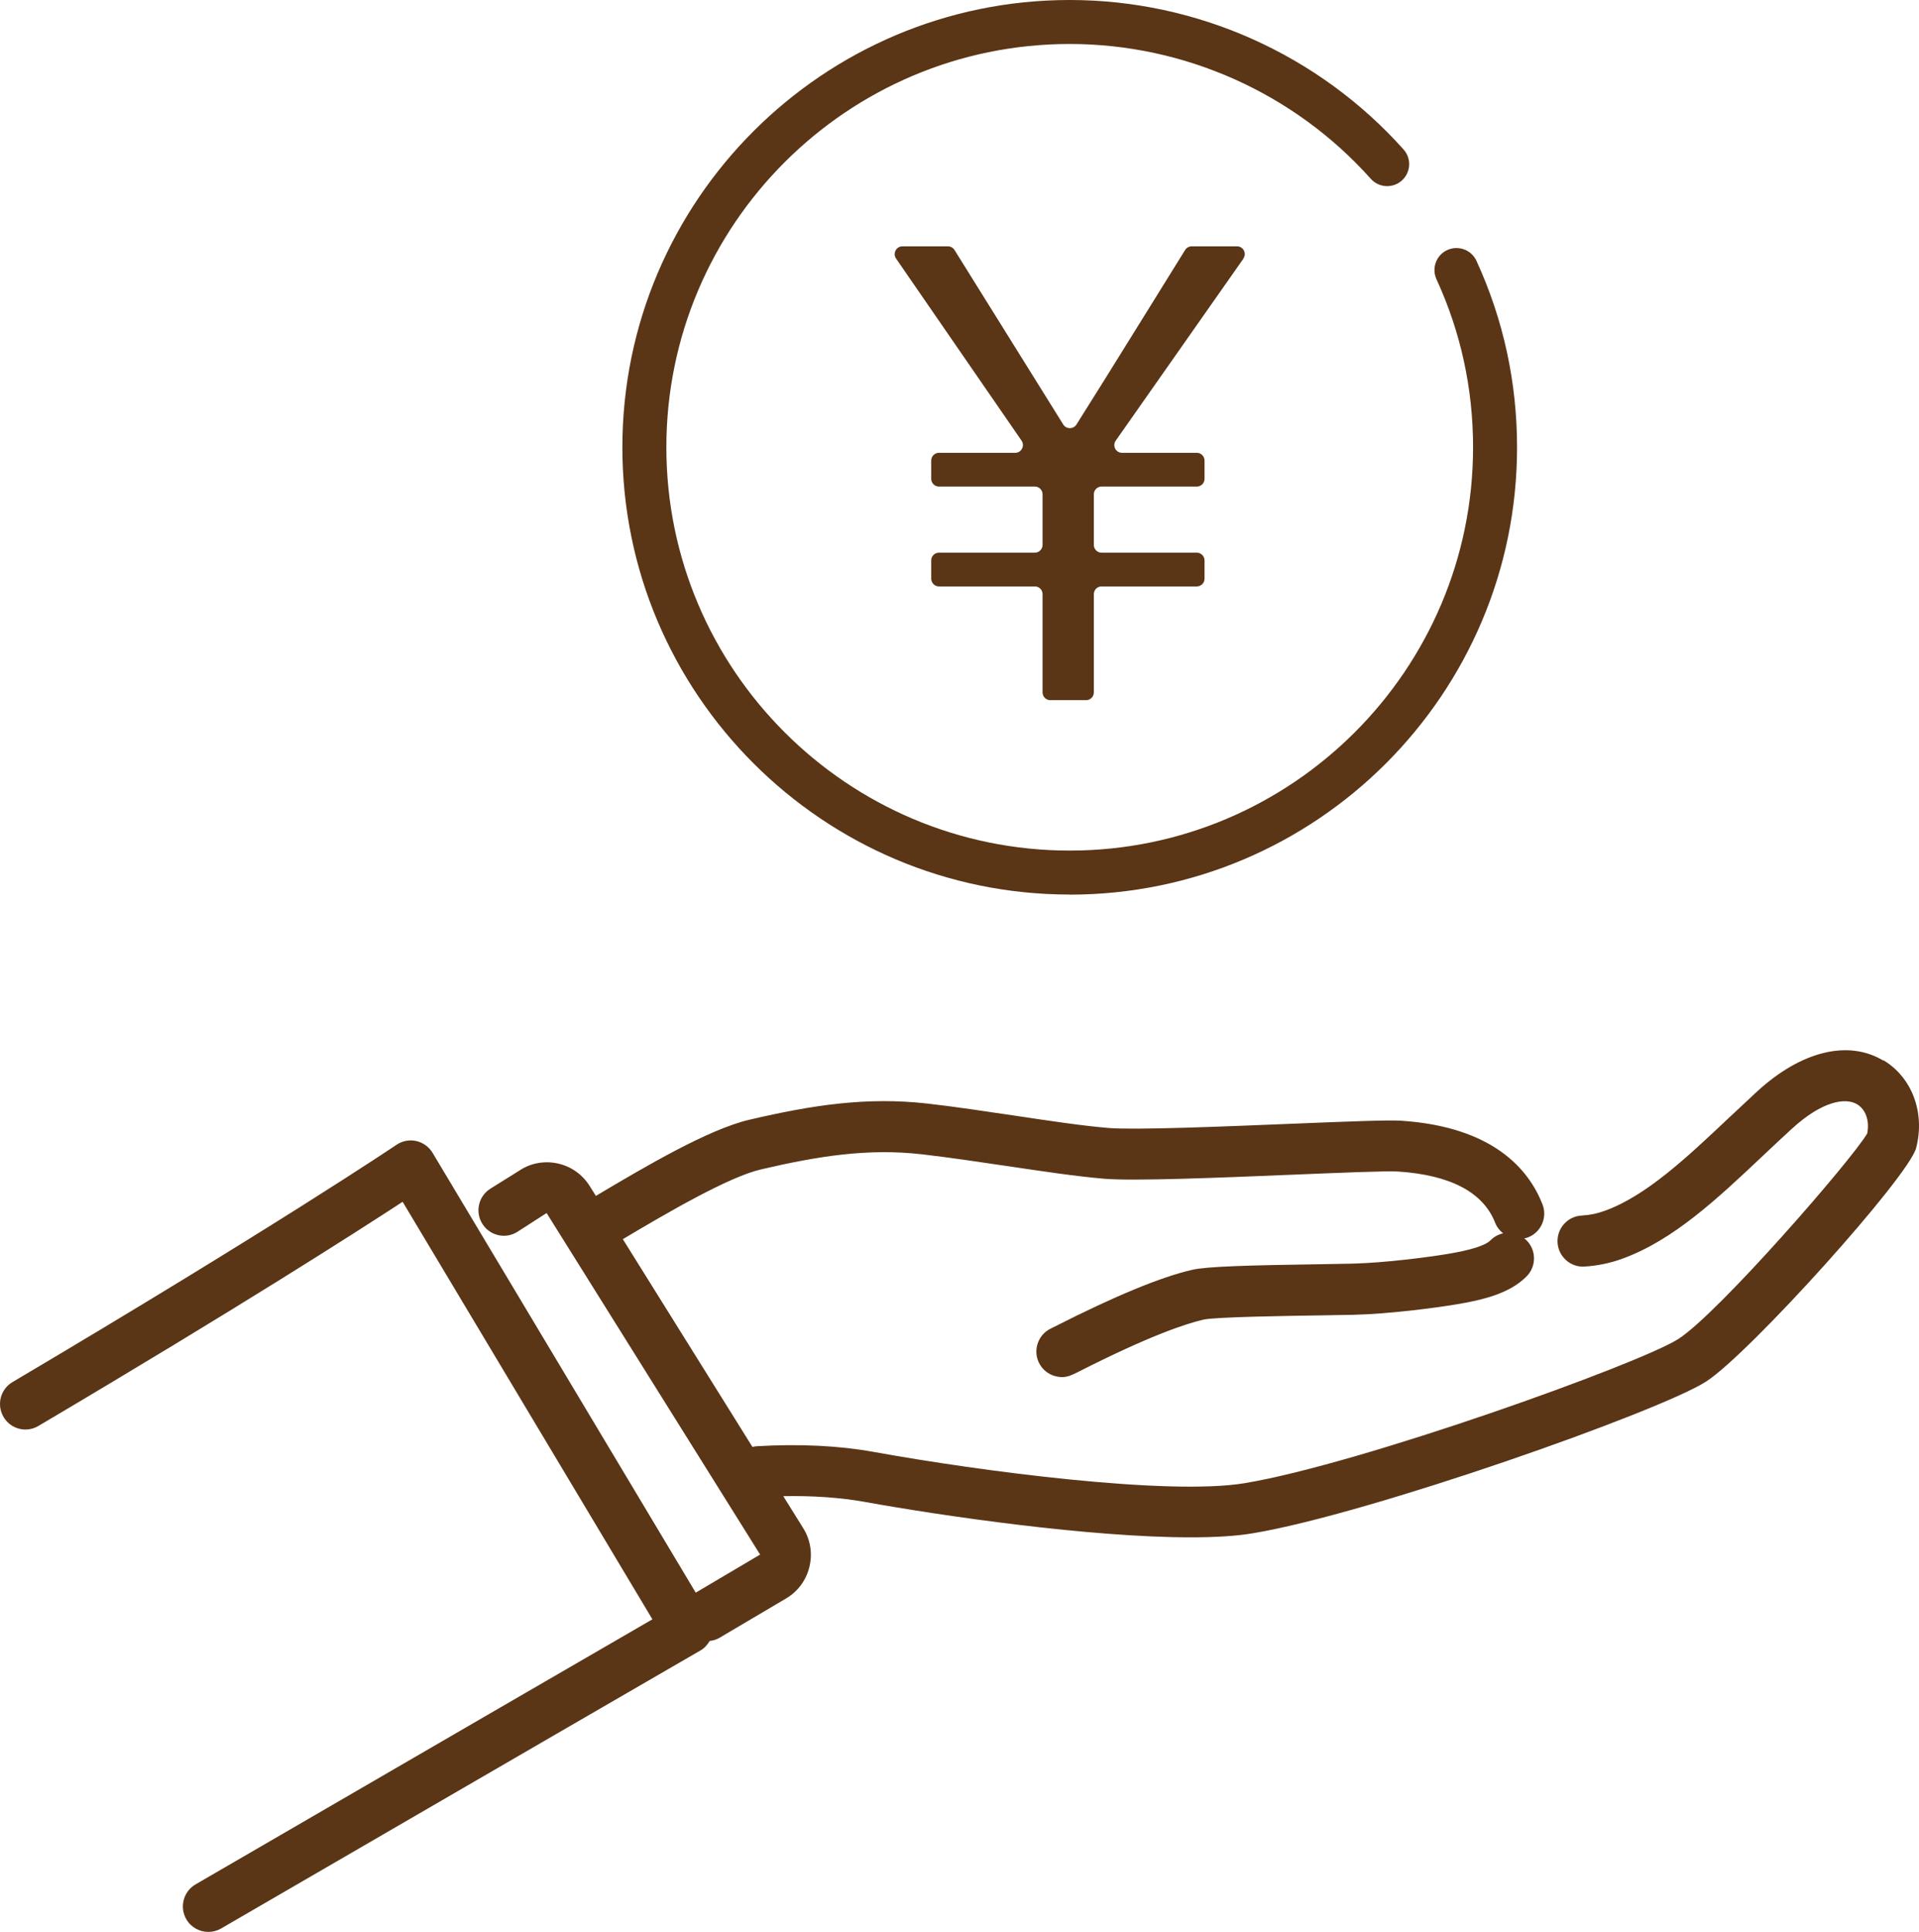 <svg width="148" height="149" viewBox="0 0 148 149" fill="none" xmlns="http://www.w3.org/2000/svg">
<path d="M145.247 81.799C142.547 80.169 138.9 81.064 135.496 84.198C134.771 84.869 134.059 85.541 133.355 86.198C130.063 89.304 126.952 92.234 123.772 93.381C123.179 93.598 122.607 93.717 121.966 93.752C120.884 93.815 120.061 94.752 120.124 95.836C120.187 96.921 121.136 97.76 122.203 97.683C123.214 97.62 124.169 97.424 125.111 97.081C129.059 95.654 132.455 92.451 136.047 89.059C136.738 88.408 137.435 87.751 138.153 87.094C140.567 84.869 142.359 84.645 143.231 85.17C143.9 85.576 144.2 86.464 144.005 87.422C142.778 89.507 132.532 101.278 129.449 103.264C126.499 105.167 104.941 112.909 95.985 114.392C90.134 115.364 75.668 113.483 67.376 111.979C64.711 111.497 61.691 111.35 58.4 111.539C58.274 111.546 58.148 111.567 58.03 111.594L48.035 95.571C51.411 93.563 56.168 90.779 58.685 90.192C63.142 89.15 66.964 88.555 71.086 89.024C73.158 89.262 75.452 89.604 77.677 89.933C80.453 90.346 83.075 90.737 85.175 90.912C87.455 91.101 93.963 90.835 99.71 90.598C103.295 90.451 106.991 90.297 107.8 90.353C111.859 90.619 114.384 91.948 115.312 94.305C115.444 94.64 115.661 94.913 115.926 95.123C115.57 95.2 115.228 95.382 114.949 95.662C114.559 96.06 113.436 96.417 111.608 96.718C110.116 96.962 106.9 97.389 104.306 97.459C103.776 97.473 102.967 97.487 101.997 97.501C96.201 97.585 93.063 97.676 91.947 97.935C89.541 98.487 85.984 99.956 81.374 102.299C81.255 102.362 81.164 102.404 81.109 102.432C80.523 102.684 80.076 103.222 79.958 103.901C79.769 104.971 80.488 105.992 81.555 106.174C81.68 106.195 81.799 106.209 81.904 106.209C82.357 106.209 82.706 106.034 83.152 105.81C88.537 103.075 91.382 102.103 92.826 101.775C93.767 101.565 99.577 101.481 102.053 101.446C103.037 101.432 103.867 101.418 104.404 101.404C107.214 101.334 110.653 100.872 112.236 100.613C114.321 100.271 116.435 99.774 117.746 98.431C118.506 97.655 118.492 96.41 117.718 95.647C117.669 95.599 117.606 95.557 117.551 95.515C117.648 95.494 117.753 95.473 117.851 95.431C118.862 95.032 119.357 93.892 118.959 92.878C117.906 90.199 115.165 86.905 108.058 86.436C107.096 86.373 104.341 86.478 99.549 86.674C94.2 86.891 87.532 87.163 85.496 86.996C83.529 86.835 80.969 86.45 78.256 86.044C76.003 85.709 73.674 85.359 71.533 85.114C66.846 84.582 62.654 85.226 57.8 86.359C54.675 87.087 49.904 89.884 45.957 92.234L45.483 91.479C44.918 90.577 44.039 89.954 43 89.73C41.961 89.507 40.9 89.716 40.077 90.269L37.825 91.675C36.904 92.248 36.625 93.465 37.197 94.382C37.769 95.305 38.982 95.585 39.896 95.011L42.156 93.556L58.623 119.897L53.657 122.834L33.361 88.912C33.082 88.45 32.629 88.122 32.105 88.003C31.582 87.884 31.031 87.989 30.585 88.29C30.494 88.352 21.113 94.668 0.964 106.594C0.029 107.146 -0.277 108.349 0.274 109.286C0.825 110.224 2.024 110.531 2.959 109.979C18.338 100.886 27.488 95.018 31.052 92.689L50.316 124.891C45.65 127.597 31.98 135.515 15.081 145.335C14.146 145.881 13.825 147.084 14.369 148.021C14.732 148.65 15.394 149 16.071 149C16.406 149 16.741 148.916 17.054 148.734C38.027 136.55 54.013 127.297 54.013 127.297C54.319 127.122 54.556 126.863 54.731 126.562C54.989 126.527 55.24 126.464 55.477 126.324L60.624 123.282C61.538 122.743 62.173 121.876 62.424 120.848C62.675 119.82 62.508 118.757 61.943 117.854L60.408 115.392C62.689 115.35 64.802 115.497 66.685 115.833C72.635 116.91 84.038 118.568 91.814 118.568C93.67 118.568 95.316 118.477 96.634 118.253C105.638 116.756 128.012 108.853 131.583 106.552C134.945 104.376 147.206 90.745 147.778 88.541C148.483 85.828 147.471 83.107 145.267 81.778L145.247 81.799Z" fill="#5A3516"/>
<path d="M95.89 19.939C96.167 19.543 95.89 19 95.405 19H91.908C91.7 19 91.513 19.104 91.403 19.278C88.605 23.765 85.849 28.26 83.017 32.747C82.781 33.115 82.241 33.115 82.006 32.747L73.613 19.278C73.502 19.104 73.315 19 73.107 19H69.596C69.118 19 68.835 19.543 69.105 19.939L78.786 33.985C79.056 34.382 78.779 34.924 78.294 34.924H72.415C72.089 34.924 71.819 35.189 71.819 35.523V36.928C71.819 37.255 72.082 37.526 72.415 37.526H79.811C80.136 37.526 80.406 37.791 80.406 38.124V42.027C80.406 42.354 80.136 42.626 79.811 42.626H72.415C72.089 42.626 71.819 42.89 71.819 43.224V44.629C71.819 44.956 72.082 45.227 72.415 45.227H79.811C80.136 45.227 80.406 45.492 80.406 45.826V53.402C80.406 53.729 80.669 54 81.002 54H83.765C84.09 54 84.36 53.736 84.36 53.402V45.826C84.36 45.499 84.623 45.227 84.956 45.227H92.303C92.628 45.227 92.898 44.963 92.898 44.629V43.224C92.898 42.897 92.628 42.626 92.303 42.626H84.956C84.63 42.626 84.36 42.361 84.36 42.027V38.124C84.36 37.797 84.623 37.526 84.956 37.526H92.303C92.628 37.526 92.898 37.262 92.898 36.928V35.523C92.898 35.196 92.628 34.924 92.303 34.924H86.534C86.05 34.924 85.773 34.375 86.05 33.985L95.897 19.946L95.89 19.939Z" fill="#5A3516"/>
<path d="M82.5 69C101.522 69 117 53.524 117 34.504C117 29.485 115.948 24.647 113.871 20.121C113.484 19.269 112.473 18.896 111.621 19.283C110.77 19.671 110.396 20.681 110.784 21.533C112.66 25.609 113.608 29.977 113.608 34.496C113.608 51.648 99.653 65.602 82.5 65.602C65.347 65.602 51.392 51.648 51.392 34.496C51.392 17.345 65.347 3.392 82.5 3.392C91.353 3.392 99.819 7.184 105.717 13.787C106.34 14.487 107.413 14.549 108.112 13.926C108.811 13.303 108.873 12.23 108.25 11.531C101.702 4.201 92.316 0 82.5 0C63.478 0 48 15.476 48 34.496C48 53.517 63.478 68.993 82.5 68.993V69Z" fill="#5A3516"/>
</svg>
